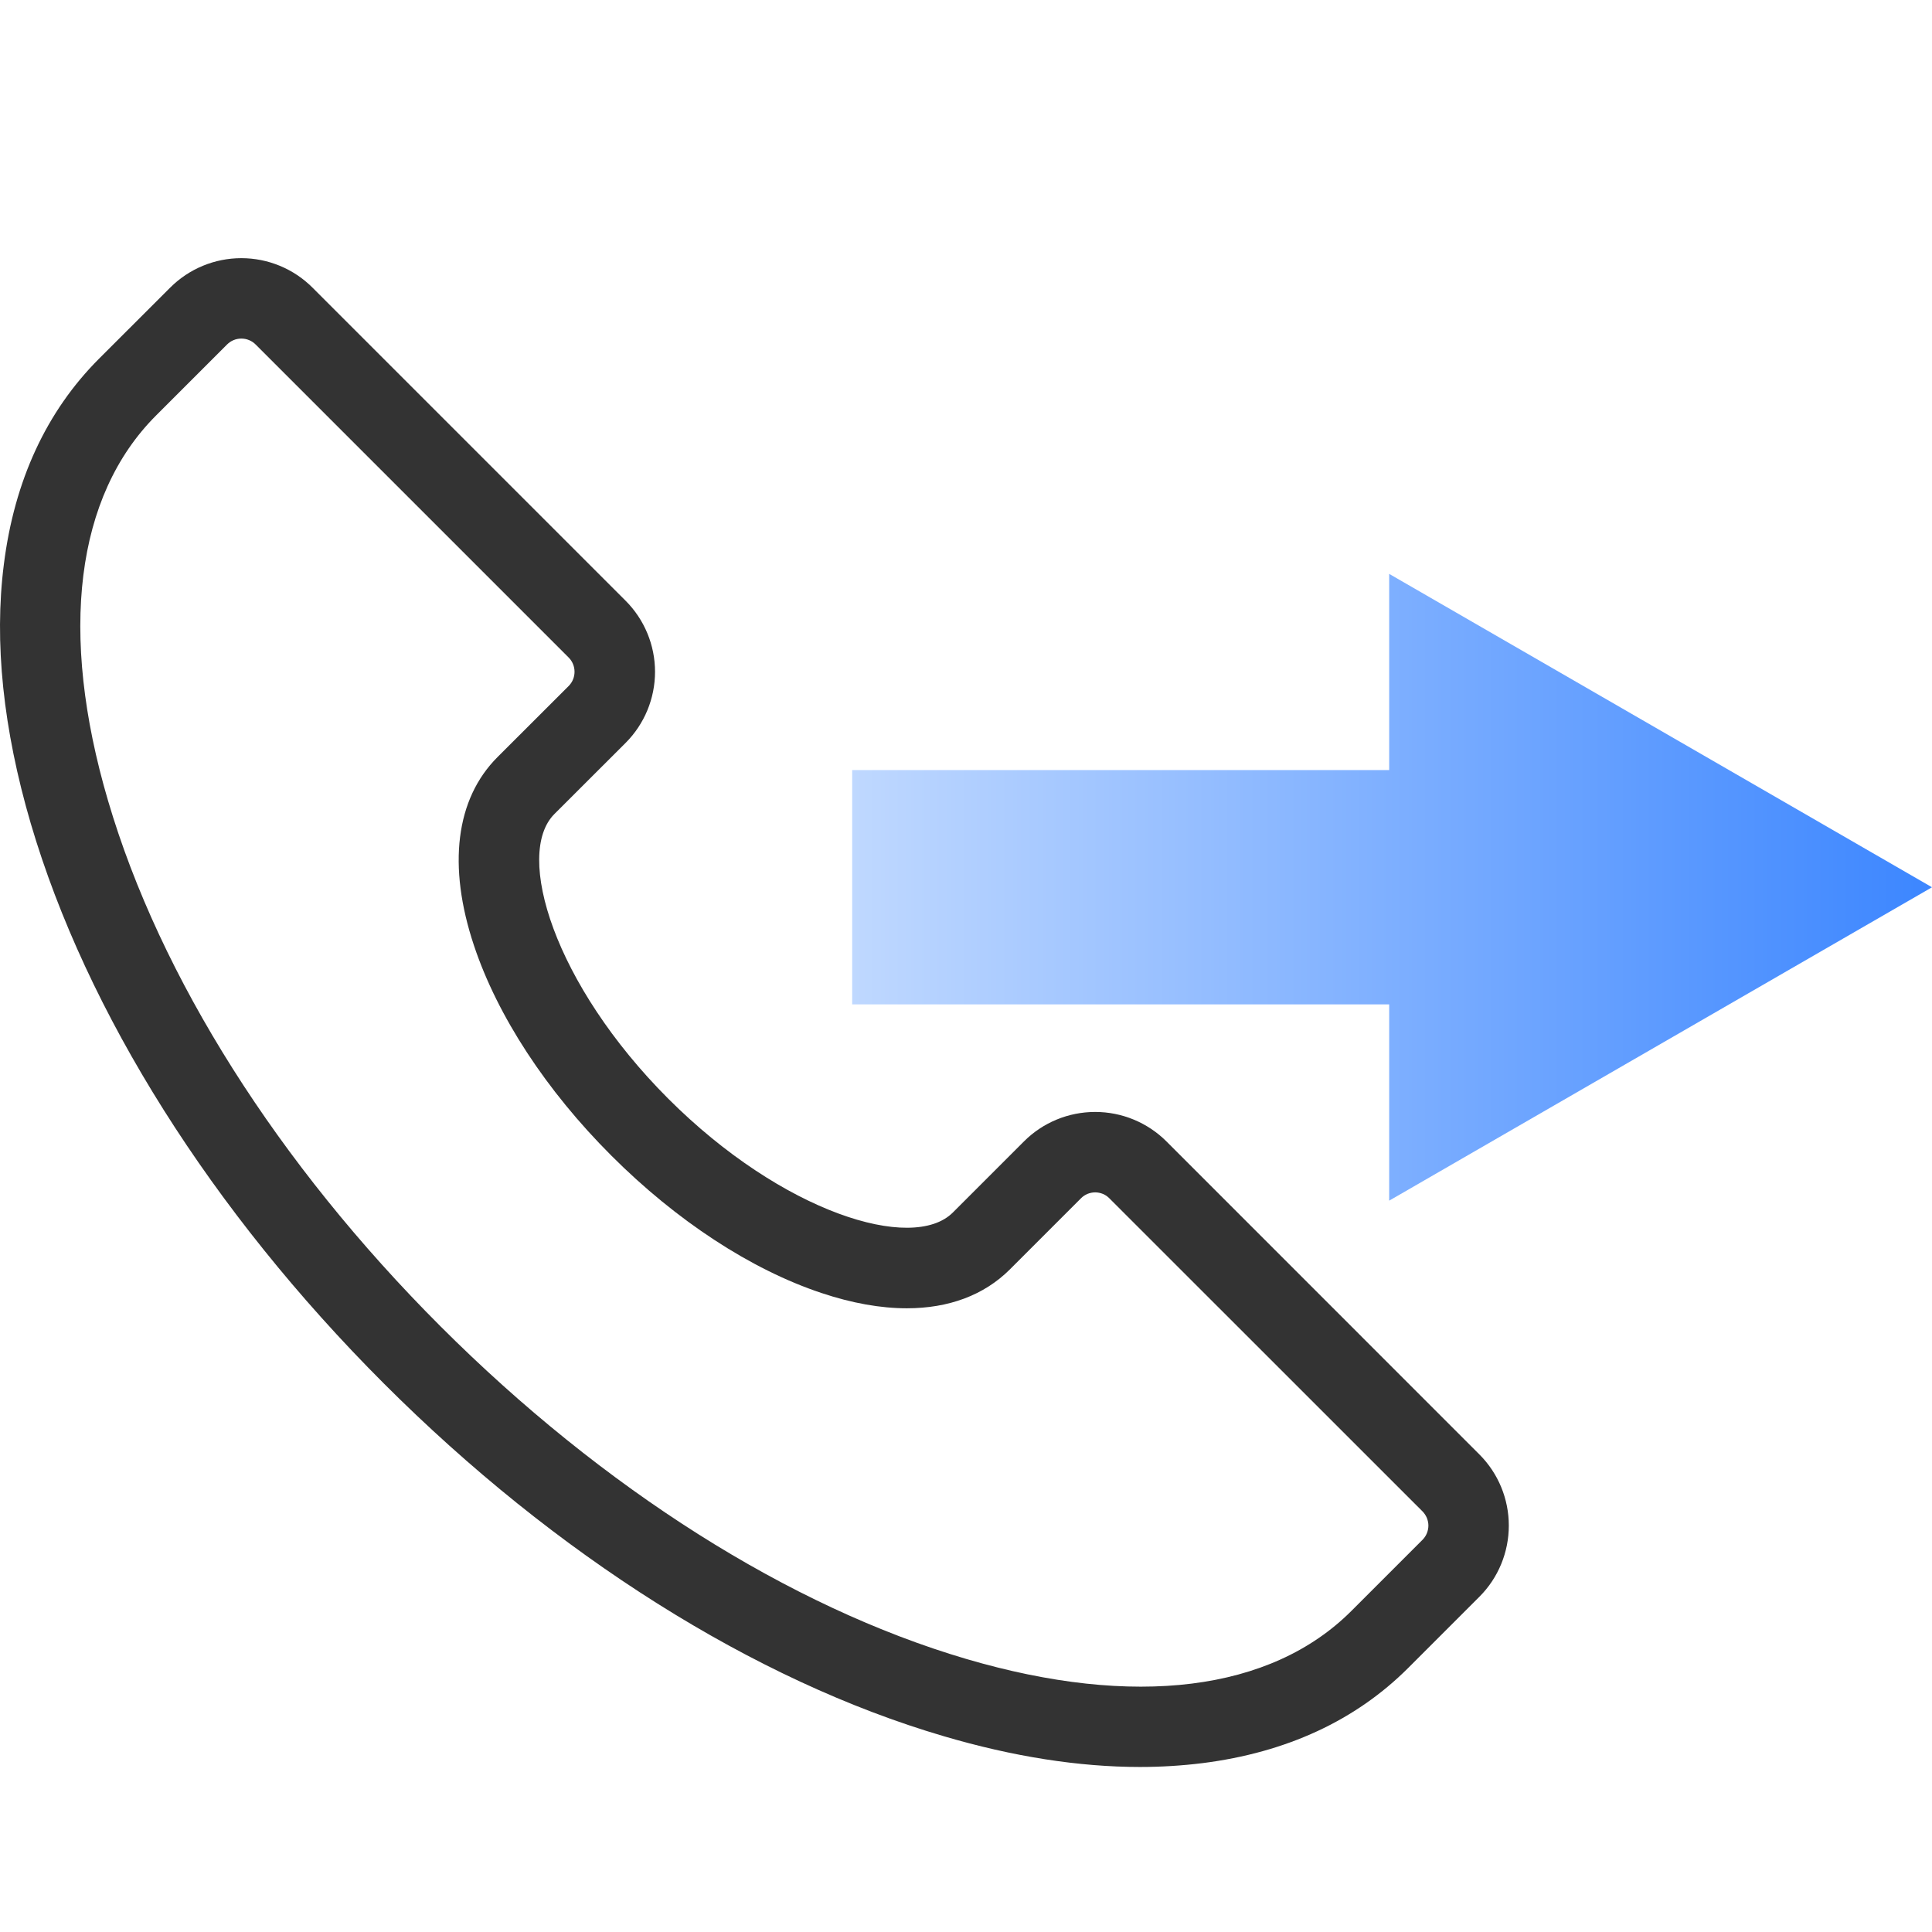 <svg width="24" height="24" viewBox="0 0 24 24" fill="none" xmlns="http://www.w3.org/2000/svg">
<path d="M14.162 21.95C13.404 21.95 12.586 21.822 11.721 21.567C9.372 20.877 6.901 19.32 4.766 17.184C2.631 15.048 1.073 12.578 0.382 10.229C0.039 9.058 -0.075 7.975 0.048 7.01C0.179 5.969 0.577 5.11 1.23 4.456L2.114 3.573C2.349 3.338 2.667 3.207 2.998 3.207C3.329 3.207 3.647 3.338 3.882 3.573L7.771 7.462C8.005 7.696 8.137 8.014 8.137 8.345C8.137 8.677 8.005 8.995 7.771 9.229L6.888 10.111L6.887 10.112C6.387 10.612 6.885 12.231 8.301 13.648C9.718 15.064 11.336 15.563 11.837 15.062L12.721 14.178C12.955 13.944 13.273 13.813 13.605 13.813C13.936 13.813 14.254 13.944 14.489 14.178L18.378 18.068C18.612 18.302 18.743 18.62 18.743 18.951C18.743 19.283 18.612 19.601 18.378 19.835L17.494 20.719C16.841 21.372 15.982 21.77 14.94 21.902C14.682 21.934 14.422 21.95 14.162 21.95ZM1.937 5.163C0.94 6.161 0.728 7.86 1.342 9.946C1.986 12.138 3.453 14.457 5.473 16.477C7.493 18.496 9.812 19.963 12.003 20.608C14.09 21.222 15.789 21.01 16.787 20.012L17.671 19.128C17.694 19.105 17.712 19.078 17.725 19.047C17.737 19.017 17.744 18.984 17.744 18.951C17.744 18.919 17.737 18.886 17.725 18.856C17.712 18.826 17.694 18.798 17.671 18.775L13.781 14.886C13.758 14.862 13.731 14.844 13.7 14.831C13.67 14.819 13.637 14.812 13.605 14.812C13.572 14.812 13.539 14.819 13.509 14.831C13.479 14.844 13.451 14.862 13.428 14.886L12.544 15.77C12.224 16.089 11.786 16.252 11.265 16.252C10.94 16.252 10.584 16.189 10.204 16.062C9.33 15.771 8.404 15.165 7.595 14.356C6.785 13.547 6.179 12.62 5.888 11.746C5.557 10.755 5.661 9.924 6.18 9.405L7.064 8.522C7.087 8.499 7.106 8.471 7.118 8.441C7.131 8.41 7.137 8.378 7.137 8.345C7.137 8.312 7.131 8.28 7.118 8.249C7.106 8.219 7.087 8.191 7.064 8.168L3.175 4.279C3.152 4.256 3.124 4.237 3.094 4.225C3.063 4.212 3.031 4.206 2.998 4.206C2.965 4.206 2.933 4.212 2.902 4.225C2.872 4.237 2.844 4.256 2.821 4.279L1.937 5.163Z" fill="#333333"/>
<path d="M17.257 14.915L24 11.022L17.257 7.129L17.257 9.566L10.586 9.566L10.586 12.477L17.257 12.477L17.257 14.915Z" fill="url(#paint0_linear_985_14716)"/>
<defs>
<linearGradient id="paint0_linear_985_14716" x1="24" y1="11.022" x2="10.586" y2="11.022" gradientUnits="userSpaceOnUse">
<stop stop-color="#3C86FF"/>
<stop offset="1" stop-color="#BFD8FF"/>
</linearGradient>
</defs>
</svg>
